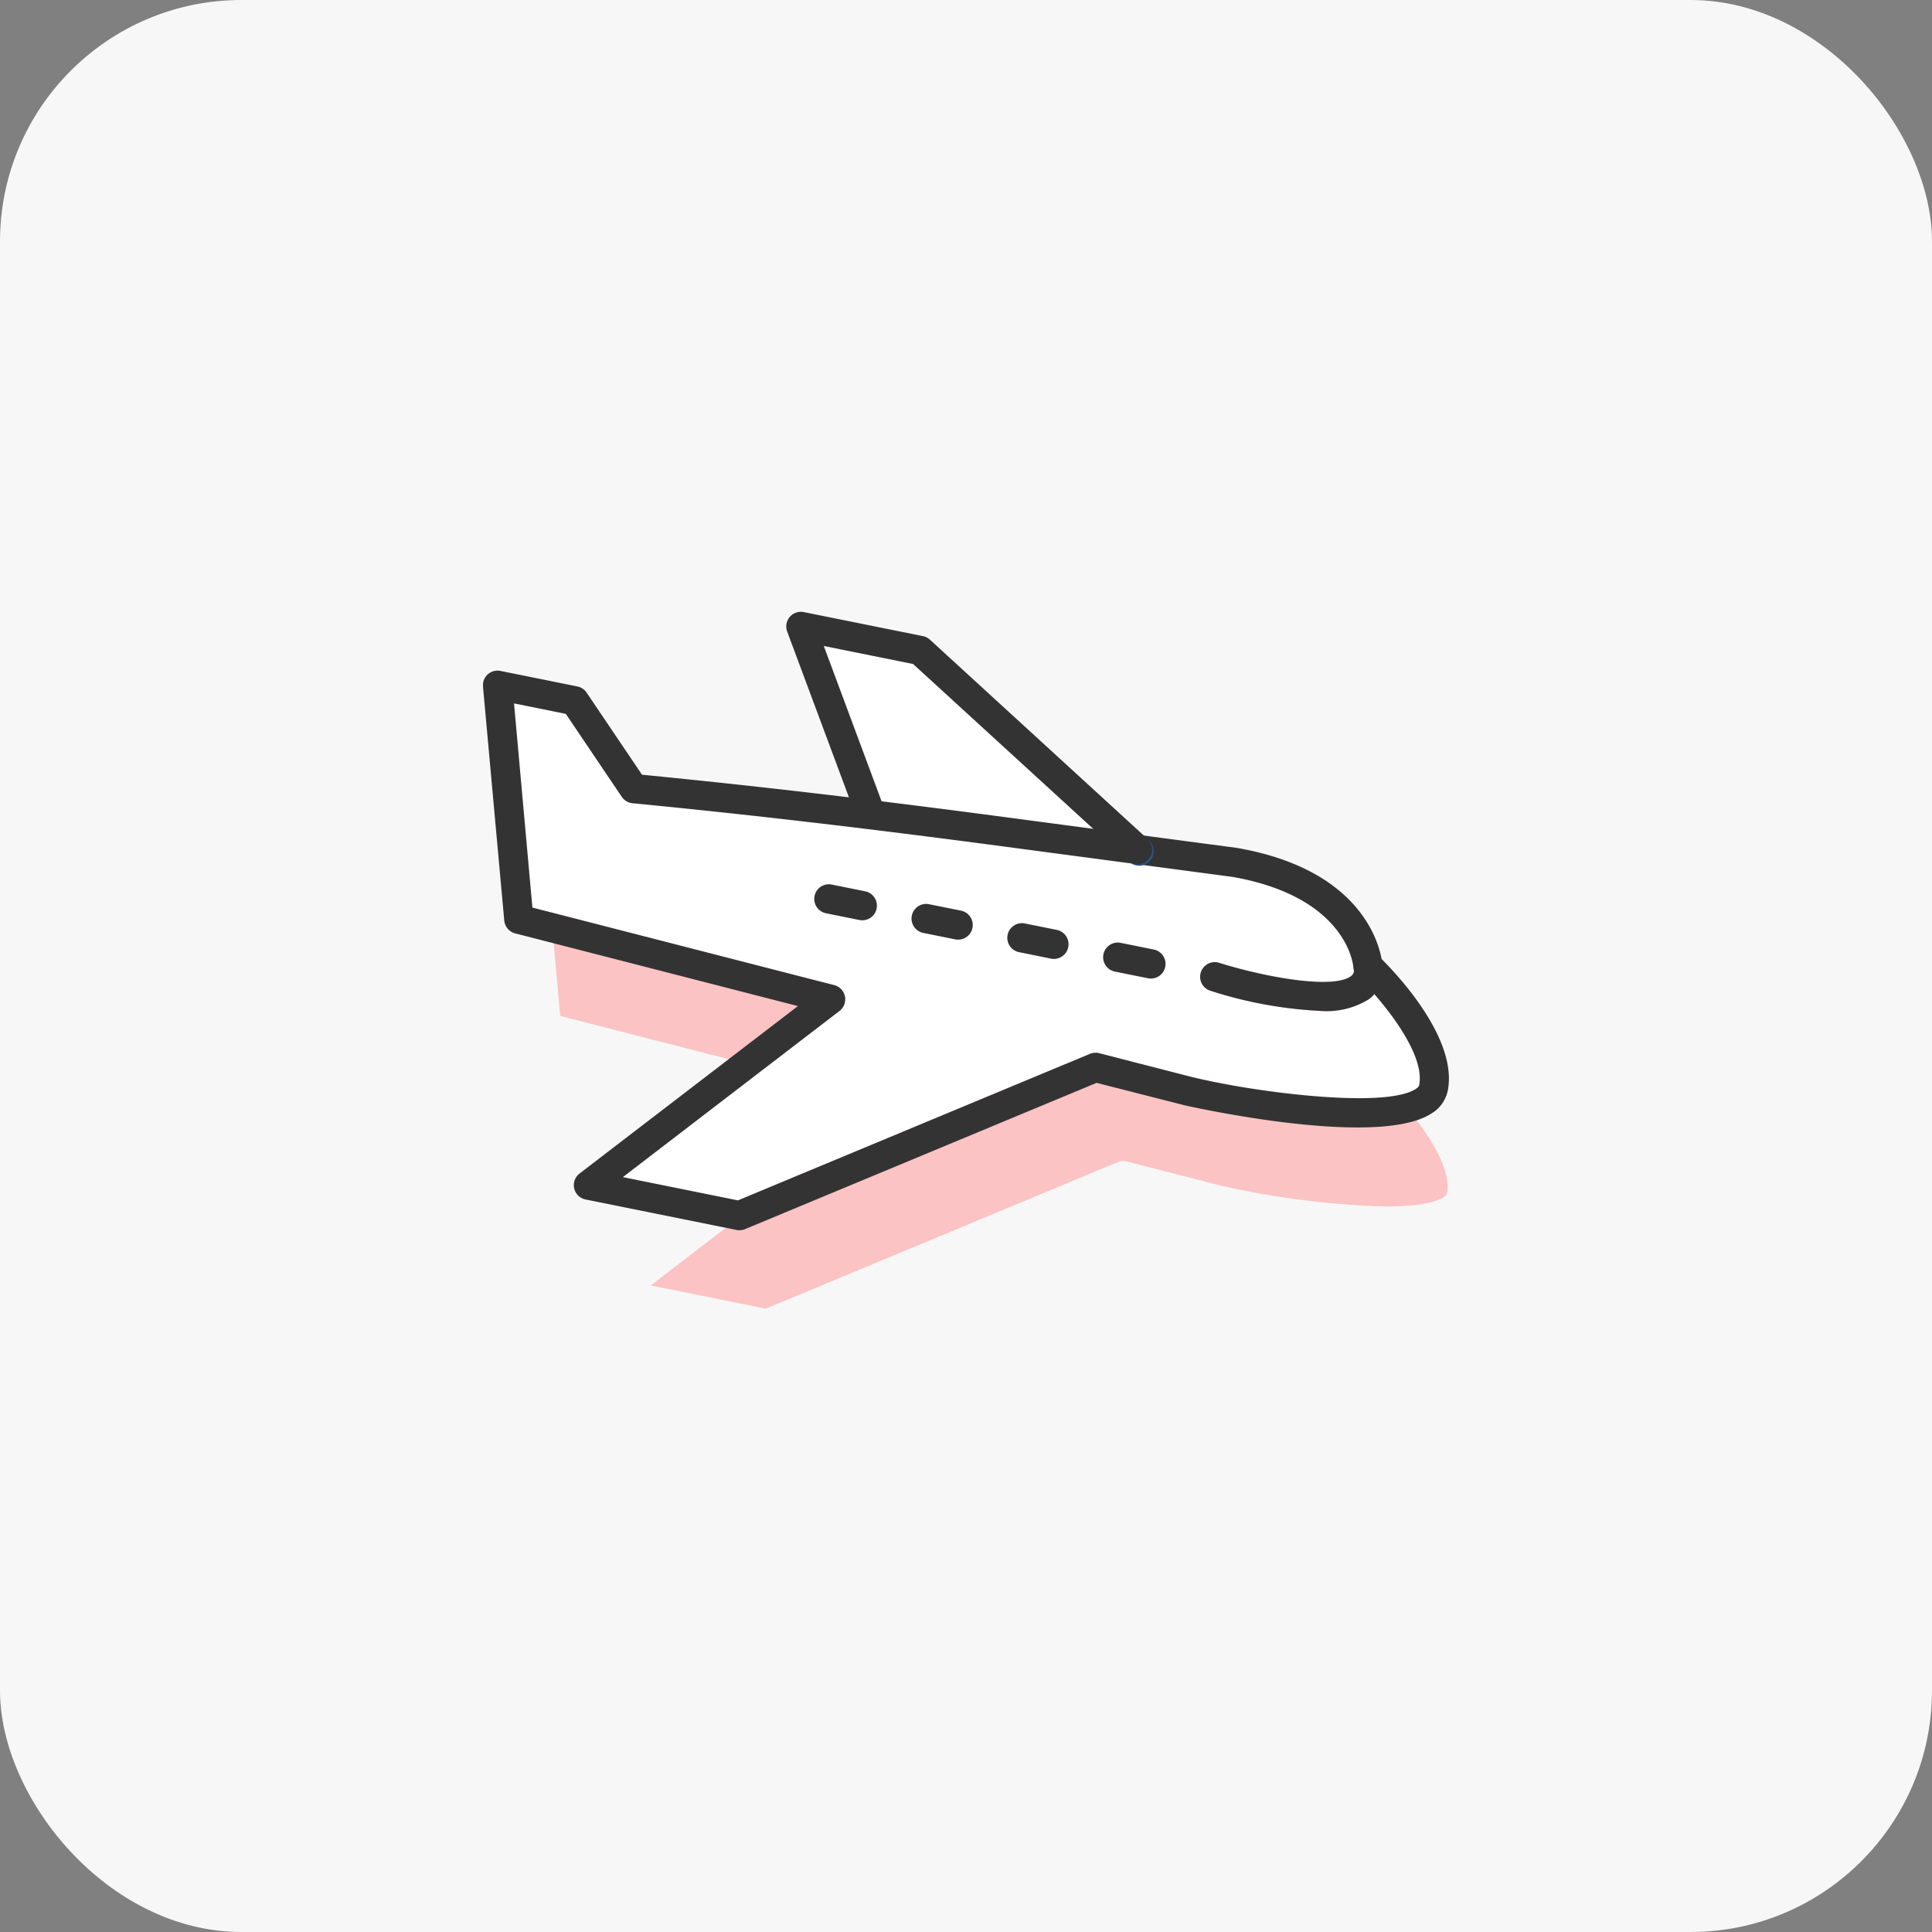 <svg xmlns="http://www.w3.org/2000/svg" xmlns:xlink="http://www.w3.org/1999/xlink" width="120" height="120" viewBox="0 0 120 120">
  <rect x="0" y="0" width="120" height="120" fill="#808080" stroke="none"/>
  <defs>
    <clipPath id="clip-path">
      <rect id="사각형_1151" data-name="사각형 1151" width="60" height="60" transform="translate(632.5 2132)" fill="#aaa"/>
    </clipPath>
    <clipPath id="clip-path-2">
      <rect id="사각형_1152" data-name="사각형 1152" width="60" height="43.285" fill="none"/>
    </clipPath>
  </defs>
  <g id="그룹_1993" data-name="그룹 1993" transform="translate(-602.5 -2102)">
    <rect id="사각형_973" data-name="사각형 973" width="120" height="120" rx="15" transform="translate(602.5 2102)" fill="#f7f7f7"/>
    <g id="마스크_그룹_66" data-name="마스크 그룹 66" clip-path="url(#clip-path)">
      <g id="그룹_1984" data-name="그룹 1984" transform="translate(632.5 2140)">
        <g id="그룹_1983" data-name="그룹 1983" clip-path="url(#clip-path-2)">
          <path id="패스_1636" data-name="패스 1636" d="M73.2,86.679a4.954,4.954,0,0,1-3,.742,26.315,26.315,0,0,1-6.87-1.255.909.909,0,0,1,.547-1.734c2.736.862,7.088,1.684,8.2.815a.407.407,0,0,0,.169-.352.912.912,0,0,1-.039-.2c-.014-.169-.435-4.363-7.519-5.6l-5.528-.735a.871.871,0,0,1-.729-.1L50.4,77.2c-8.479-1.127-15.775-1.977-22.963-2.675a.908.908,0,0,1-.666-.4L23.3,68.974l-3.216-.649L21.227,81l18.75,4.818a.909.909,0,0,1,.327,1.6L26.847,97.744l7.146,1.442,21.861-9.1a.909.909,0,0,1,.575-.041l5.761,1.48a52.728,52.728,0,0,0,10.33,1.314h0c2.968,0,3.736-.582,3.781-.806.332-1.645-1.438-4.119-2.783-5.658a2.356,2.356,0,0,1-.315.3m-30.6-5.619a.909.909,0,0,1-.89.729.919.919,0,0,1-.181-.018l-2.073-.419a.909.909,0,1,1,.36-1.782l2.073.419a.909.909,0,0,1,.711,1.071m5.952,1.2a.908.908,0,0,1-1.071.711l-1.984-.4a.909.909,0,0,1,.36-1.782l1.984.4a.909.909,0,0,1,.711,1.071m5.951,1.2a.908.908,0,0,1-1.071.711l-1.985-.4a.909.909,0,1,1,.36-1.782l1.985.4a.909.909,0,0,1,.711,1.071m6.025,1.216a.908.908,0,0,1-1.071.711l-2.058-.415a.909.909,0,0,1,.36-1.782l2.058.415a.909.909,0,0,1,.711,1.071" transform="translate(-16.431 -55.902)" fill="#fbc3c3"/>
          <path id="패스_1637" data-name="패스 1637" d="M127.734,22.319l5.423.721L121.965,12.8l-5.546-1.119,3.591,9.651c2.48.305,5.042.633,7.724.99" transform="translate(-95.252 -9.556)" fill="#fff"/>
          <path id="패스_1638" data-name="패스 1638" d="M64.019,49.377a2.356,2.356,0,0,1-.315.3,4.954,4.954,0,0,1-3,.742,26.315,26.315,0,0,1-6.87-1.255.909.909,0,0,1,.547-1.734c2.736.862,7.088,1.684,8.2.815a.407.407,0,0,0,.169-.352.912.912,0,0,1-.039-.2c-.014-.169-.435-4.363-7.519-5.6l-5.528-.735a.871.871,0,0,1-.729-.1L40.9,40.2c-8.479-1.127-15.775-1.977-22.963-2.675a.908.908,0,0,1-.666-.4L13.8,31.974l-3.216-.649L11.727,44l18.75,4.818a.909.909,0,0,1,.327,1.6L17.347,60.744l7.146,1.442,21.861-9.1a.909.909,0,0,1,.575-.041l5.761,1.48a52.729,52.729,0,0,0,10.33,1.314h0c2.968,0,3.736-.582,3.781-.806.332-1.645-1.438-4.119-2.783-5.658M33.107,44.06a.909.909,0,0,1-.89.729.919.919,0,0,1-.181-.018l-2.073-.419a.909.909,0,1,1,.36-1.782l2.073.419a.909.909,0,0,1,.711,1.071m5.952,1.2a.908.908,0,0,1-1.071.711L36,45.572a.909.909,0,0,1,.36-1.782l1.984.4a.909.909,0,0,1,.711,1.071m5.951,1.2a.908.908,0,0,1-1.071.711l-1.985-.4a.909.909,0,1,1,.36-1.782l1.985.4a.909.909,0,0,1,.711,1.071m6.025,1.216a.908.908,0,0,1-1.071.711l-2.058-.415a.909.909,0,0,1,.36-1.782l2.058.415a.909.909,0,0,1,.711,1.071" transform="translate(-8.659 -25.629)" fill="#fff"/>
          <path id="패스_1639" data-name="패스 1639" d="M252.488,120.179a26.3,26.3,0,0,1-6.87-1.255.909.909,0,0,1,.547-1.734c2.736.862,7.088,1.684,8.2.815a.449.449,0,0,0,.167-.454.909.909,0,1,1,1.815-.113,2.249,2.249,0,0,1-.862,2,4.954,4.954,0,0,1-3,.742" transform="translate(-200.439 -95.388)" fill="#333"/>
          <path id="패스_1640" data-name="패스 1640" d="M15.928,54.854a.913.913,0,0,1-.18-.018L6.369,52.944A.909.909,0,0,1,6,51.331l13.562-10.4L2,36.416a.909.909,0,0,1-.679-.8L0,21.087a.909.909,0,0,1,1.085-.973l4.776.964a.909.909,0,0,1,.574.383l3.443,5.1c7.071.693,14.267,1.534,22.6,2.641l14.312,1.9.035.005c7.4,1.281,8.748,5.584,8.989,6.9,1.059,1.056,4.75,5.007,4.107,8.193a2.18,2.18,0,0,1-1.037,1.42c-3.431,2.172-15.185-.5-15.3-.525L38.113,45.7,16.277,54.785a.908.908,0,0,1-.35.07m-7.239-3.3L15.835,53,37.7,43.9a.906.906,0,0,1,.576-.041l5.761,1.48c3.671.909,11.91,2,13.884.751.136-.086.212-.168.227-.243.43-2.131-2.683-5.669-3.808-6.741a.91.91,0,0,1-.281-.6c-.014-.17-.436-4.363-7.518-5.6l-14.294-1.9c-8.479-1.127-15.776-1.977-22.963-2.675a.91.91,0,0,1-.666-.4l-3.474-5.15-3.216-.649L3.069,34.814l18.749,4.818a.909.909,0,0,1,.327,1.6Z" transform="translate(-0.001 -16.442)" fill="#333"/>
          <path id="패스_1641" data-name="패스 1641" d="M219.6,78.128a.906.906,0,0,1-.613-.239l-.1-.095a.909.909,0,1,1,1.227-1.341l.1.095a.909.909,0,0,1-.614,1.58" transform="translate(-178.845 -62.358)" fill="#2a5182"/>
          <path id="패스_1642" data-name="패스 1642" d="M125.415,15.675a.906.906,0,0,1-.613-.239L111.475,3.242l-5.546-1.119,3.658,9.831a.909.909,0,1,1-1.7.634L103.655,1.226A.909.909,0,0,1,104.687.018l7.4,1.493a.908.908,0,0,1,.434.221L126.029,14.1a.909.909,0,0,1-.614,1.58" transform="translate(-84.762 0)" fill="#333"/>
          <path id="패스_1643" data-name="패스 1643" d="M116.14,95.31a.906.906,0,0,1-.181-.018l-2.073-.418a.909.909,0,1,1,.36-1.782l2.073.419a.909.909,0,0,1-.179,1.8" transform="translate(-92.582 -76.15)" fill="#333"/>
          <path id="패스_1644" data-name="패스 1644" d="M149.281,102a.906.906,0,0,1-.181-.018l-1.983-.4a.909.909,0,0,1,.36-1.782l1.984.4a.909.909,0,0,1-.179,1.8" transform="translate(-119.771 -81.637)" fill="#333"/>
          <path id="패스_1645" data-name="패스 1645" d="M182.007,108.6a.907.907,0,0,1-.181-.018l-1.985-.4a.909.909,0,0,1,.36-1.782l1.985.4a.909.909,0,0,1-.179,1.8" transform="translate(-146.546 -87.042)" fill="#333"/>
          <path id="패스_1646" data-name="패스 1646" d="M214.812,115.224a.9.9,0,0,1-.181-.018l-2.058-.415a.909.909,0,1,1,.36-1.782l2.058.415a.909.909,0,0,1-.179,1.8" transform="translate(-173.326 -92.446)" fill="#333"/>
        </g>
      </g>
    </g>
  </g>
</svg>
